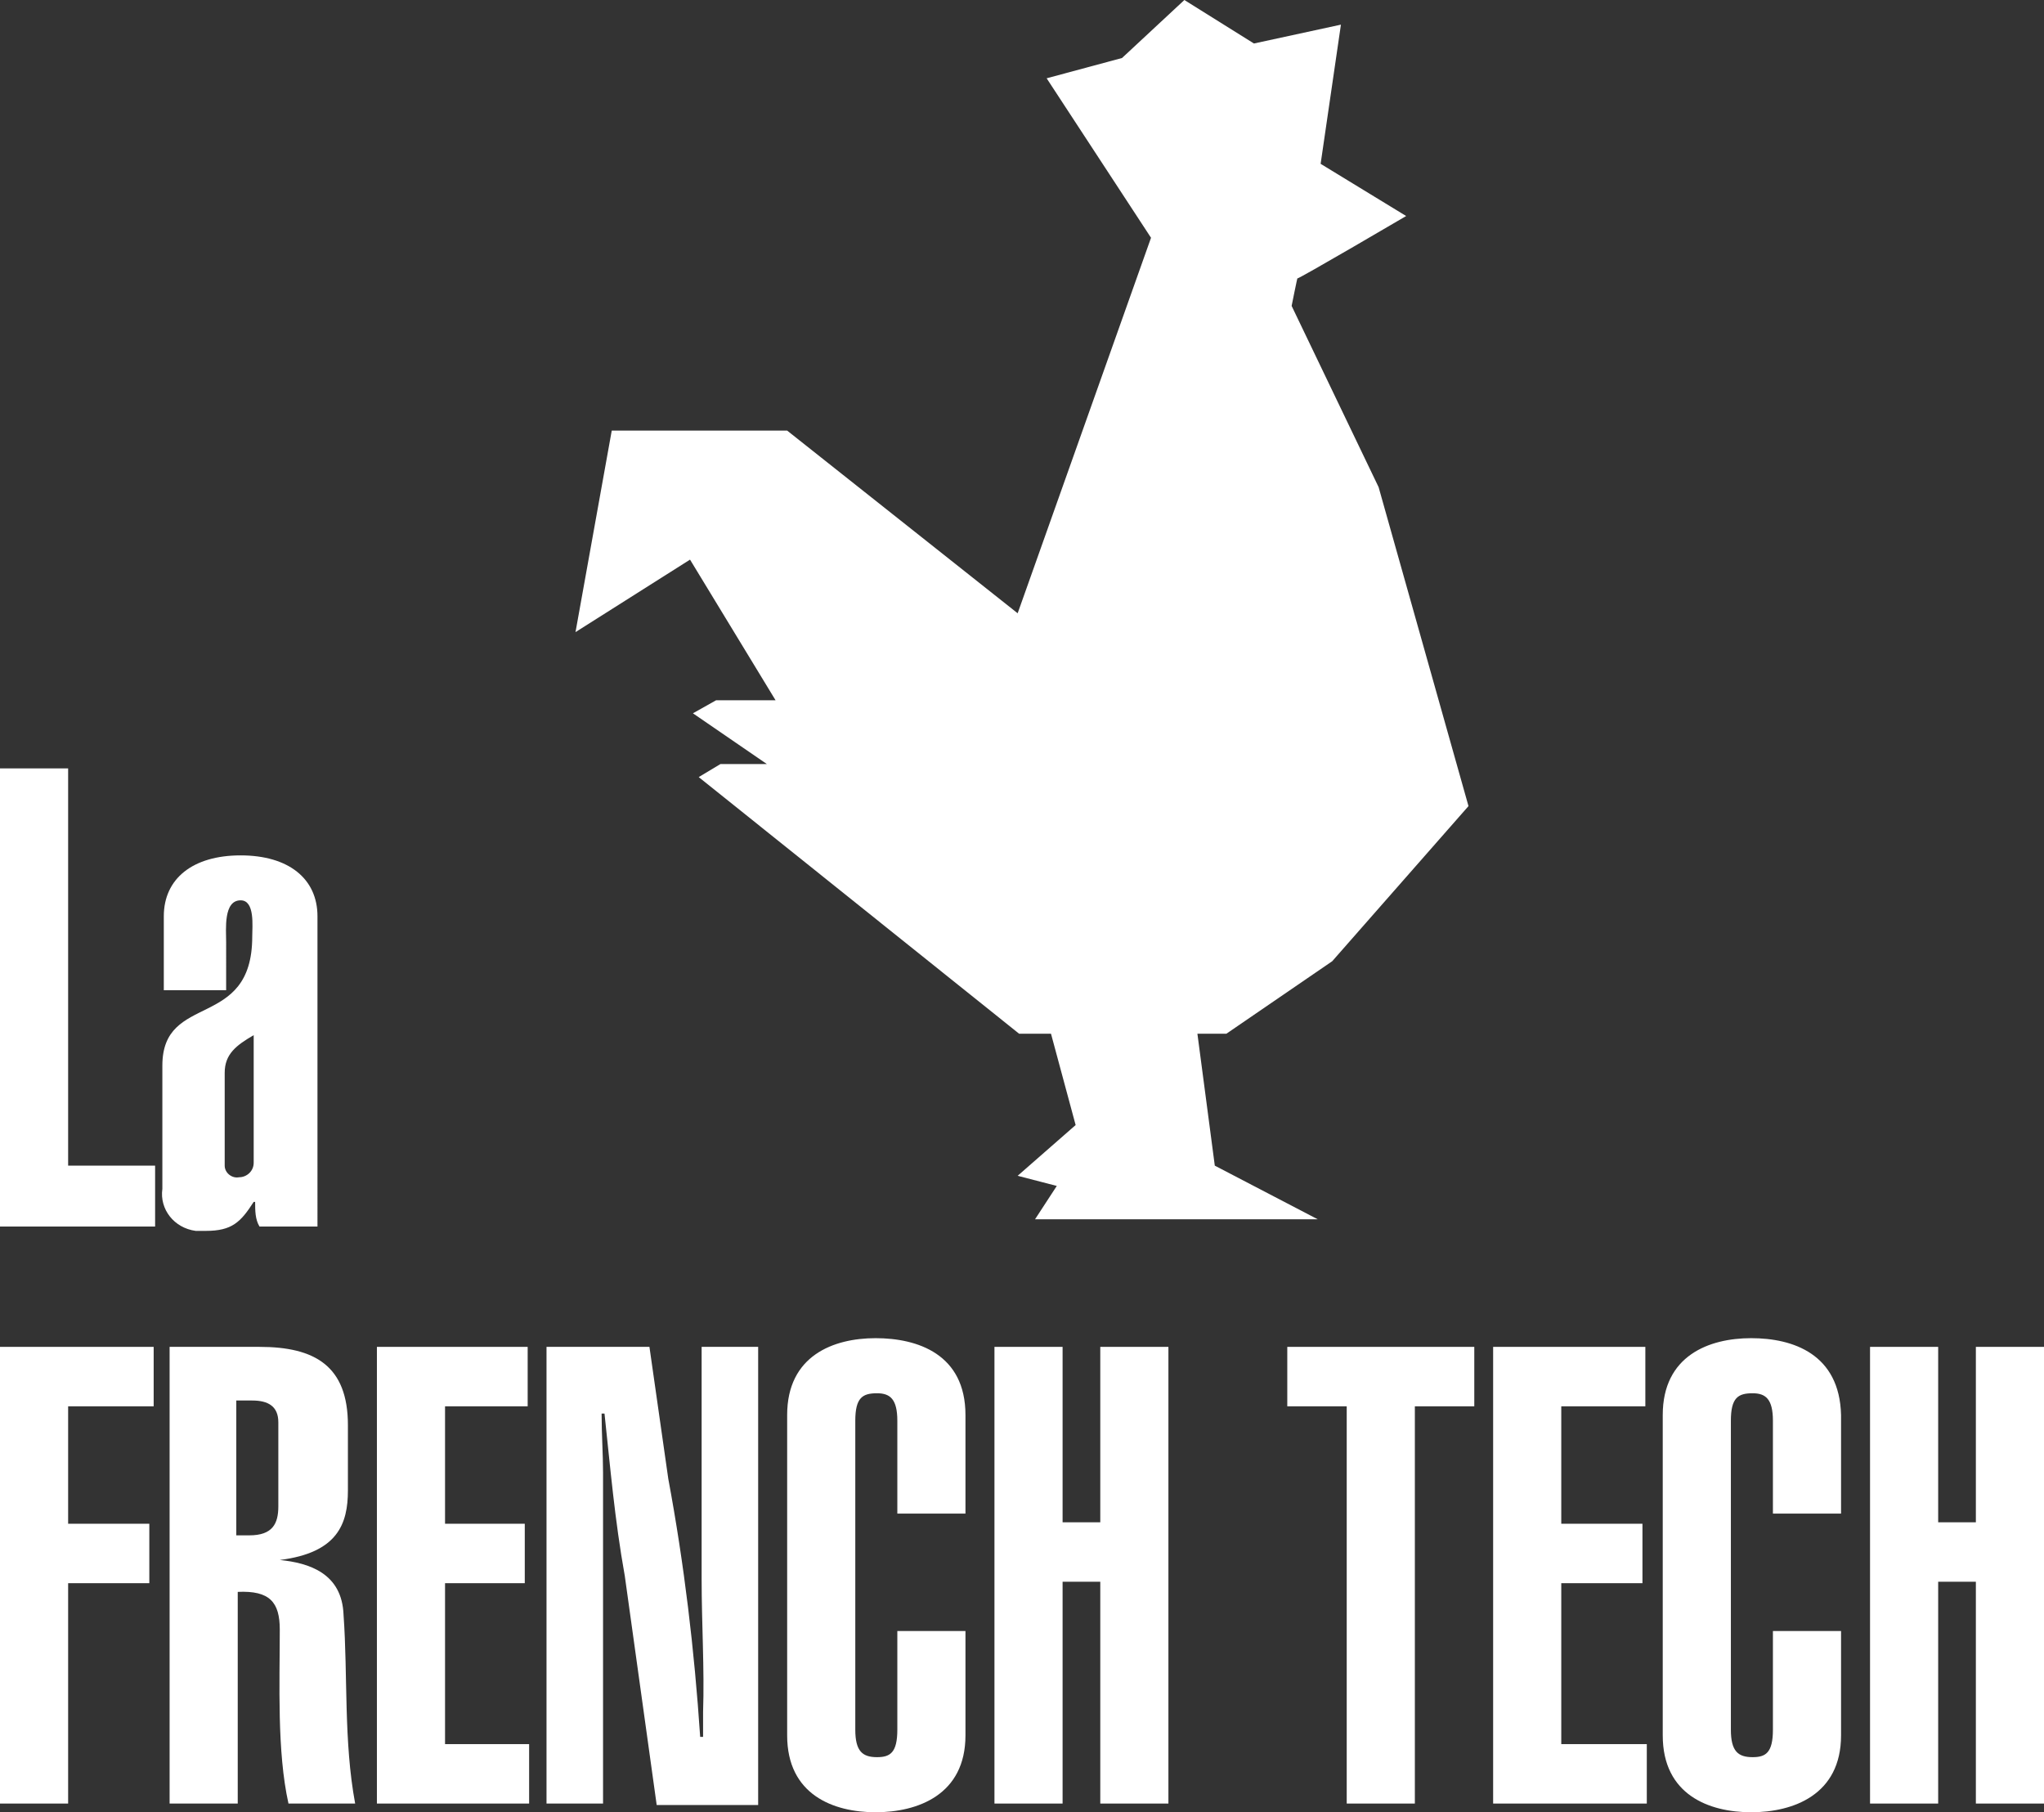 <?xml version="1.0" encoding="utf-8"?>
<!-- Generator: Adobe Illustrator 25.3.0, SVG Export Plug-In . SVG Version: 6.00 Build 0)  -->
<svg version="1.1" id="Calque_1" xmlns="http://www.w3.org/2000/svg" xmlns:xlink="http://www.w3.org/1999/xlink" x="0px" y="0px"
	 viewBox="0 0 141 125" style="enable-background:new 0 0 141 125;" xml:space="preserve">
<rect x="0" y="0" width="141" height="125" fill="#333333" stroke="none"/>
<style type="text/css">
	.st0{fill:#FFFFFF;}
</style>
<g>
	<path class="st0" d="M53.5,48.3h-4.1l-1.6,0.9l5.1,3.5h-3.2l-1.5,0.9l22.1,17.7h2.2l1.7,6.3l-4,3.5l2.7,0.7l-1.5,2.3h19.5l-7.1-3.7
		l-1.2-9.1h2l7.3-5l9.4-10.7l-6.2-22l-6-12.5c0,0,0.4-2,0.4-1.9s7.5-4.3,7.5-4.3l-5.9-3.6l1.4-9.6l-6,1.3l-4.8-3l-4.3,4l-5.2,1.4
		l7.2,11l-9.2,25.9L54.3,29.7H42.2l-2.5,13.9l7.9-5L53.5,48.3z"/>
	<polygon class="st0" points="4.7,53 0,53 0,84.6 10.7,84.6 10.7,80.4 4.7,80.4 	"/>
	<path class="st0" d="M14.2,84.9c1.8,0,2.4-0.6,3.3-2h0.1c0,0.6,0,1.2,0.3,1.7h4V63.2c0-2.6-2-4.2-5.3-4.2s-5.3,1.6-5.3,4.2v5.1h4.3
		V65c0-0.9-0.2-2.9,1-2.9c1,0,0.8,1.8,0.8,2.5c0,6.5-6.2,3.8-6.2,8.9V82c-0.2,1.4,0.8,2.7,2.3,2.9C13.7,84.9,14,84.9,14.2,84.9z
		 M15.5,74c0-1.3,0.8-1.9,2-2.6v8.8c0,0.6-0.5,1-1,1c-0.5,0.1-1-0.3-1-0.8l0,0V74z"/>
	<polygon class="st0" points="0,124.4 4.7,124.4 4.7,109.2 10.3,109.2 10.3,105.1 4.7,105.1 4.7,97 10.6,97 10.6,92.9 0,92.9 	"/>
	<path class="st0" d="M19.3,107.6L19.3,107.6c4-0.5,4.7-2.5,4.7-4.8v-4.5c0-4.1-2.3-5.4-6.1-5.4h-6.2v31.5h4.7v-14.6
		c2.2-0.1,2.9,0.7,2.9,2.6c0,3.7-0.2,8.4,0.6,12h4.6c-0.8-4.3-0.5-8.8-0.8-13C23.6,108.5,21.3,107.8,19.3,107.6z M19.2,103.9
		c0,1.2-0.4,2-2,2h-0.9v-9.3h1.1c1.1,0,1.8,0.4,1.8,1.5V103.9z"/>
	<polygon class="st0" points="30.7,109.2 36.2,109.2 36.2,105.1 30.7,105.1 30.7,97 36.4,97 36.4,92.9 26,92.9 26,124.4 36.5,124.4 
		36.5,120.3 30.7,120.3 	"/>
	<path class="st0" d="M48.4,108.9c0,3.1,0.2,6.2,0.1,9.2v1.7h-0.2c-0.4-6-1.1-11.9-2.2-17.8l-1.3-9.1h-7.1v31.5h3.9v-22.8
		c0-1.3-0.1-2.7-0.1-4.1h0.2c0.4,3.7,0.7,7.3,1.4,11.2l2.2,15.8h7V92.9h-3.9V108.9z"/>
	<path class="st0" d="M60.4,92.3c-2.9,0-6.1,1.2-6.1,5.3v22.1c0,4.1,3.2,5.3,6.1,5.3s6.2-1.2,6.2-5.3v-7.2h-4.7v6.8
		c0,1.6-0.5,1.9-1.4,1.9c-1,0-1.5-0.4-1.5-1.9V98c0-1.6,0.5-1.9,1.5-1.9c0.9,0,1.4,0.4,1.4,1.9v6.4h4.7v-6.8
		C66.6,93.4,63.3,92.3,60.4,92.3z"/>
	<polygon class="st0" points="75.9,105 73.3,105 73.3,92.9 68.6,92.9 68.6,124.4 73.3,124.4 73.3,109.1 75.9,109.1 75.9,124.4 
		80.6,124.4 80.6,92.9 75.9,92.9 	"/>
	<polygon class="st0" points="88.8,97 92.9,97 92.9,124.4 97.6,124.4 97.6,97 101.7,97 101.7,92.9 88.8,92.9 	"/>
	<polygon class="st0" points="107.7,109.2 113.3,109.2 113.3,105.1 107.7,105.1 107.7,97 113.5,97 113.5,92.9 103,92.9 103,124.4 
		113.6,124.4 113.6,120.3 107.7,120.3 	"/>
	<path class="st0" d="M120.8,92.3c-2.9,0-6.1,1.2-6.1,5.3v22.1c0,4.1,3.2,5.3,6.1,5.3c2.9,0,6.2-1.2,6.2-5.3v-7.2h-4.7v6.8
		c0,1.6-0.5,1.9-1.4,1.9c-1,0-1.5-0.4-1.5-1.9V98c0-1.6,0.5-1.9,1.5-1.9c0.9,0,1.4,0.4,1.4,1.9v6.4h4.7v-6.8
		C126.9,93.4,123.7,92.3,120.8,92.3z"/>
	<polygon class="st0" points="136.3,92.9 136.3,105 133.7,105 133.7,92.9 129,92.9 129,124.4 133.7,124.4 133.7,109.1 136.3,109.1 
		136.3,124.4 141,124.4 141,92.9 	"/>
</g>
</svg>
